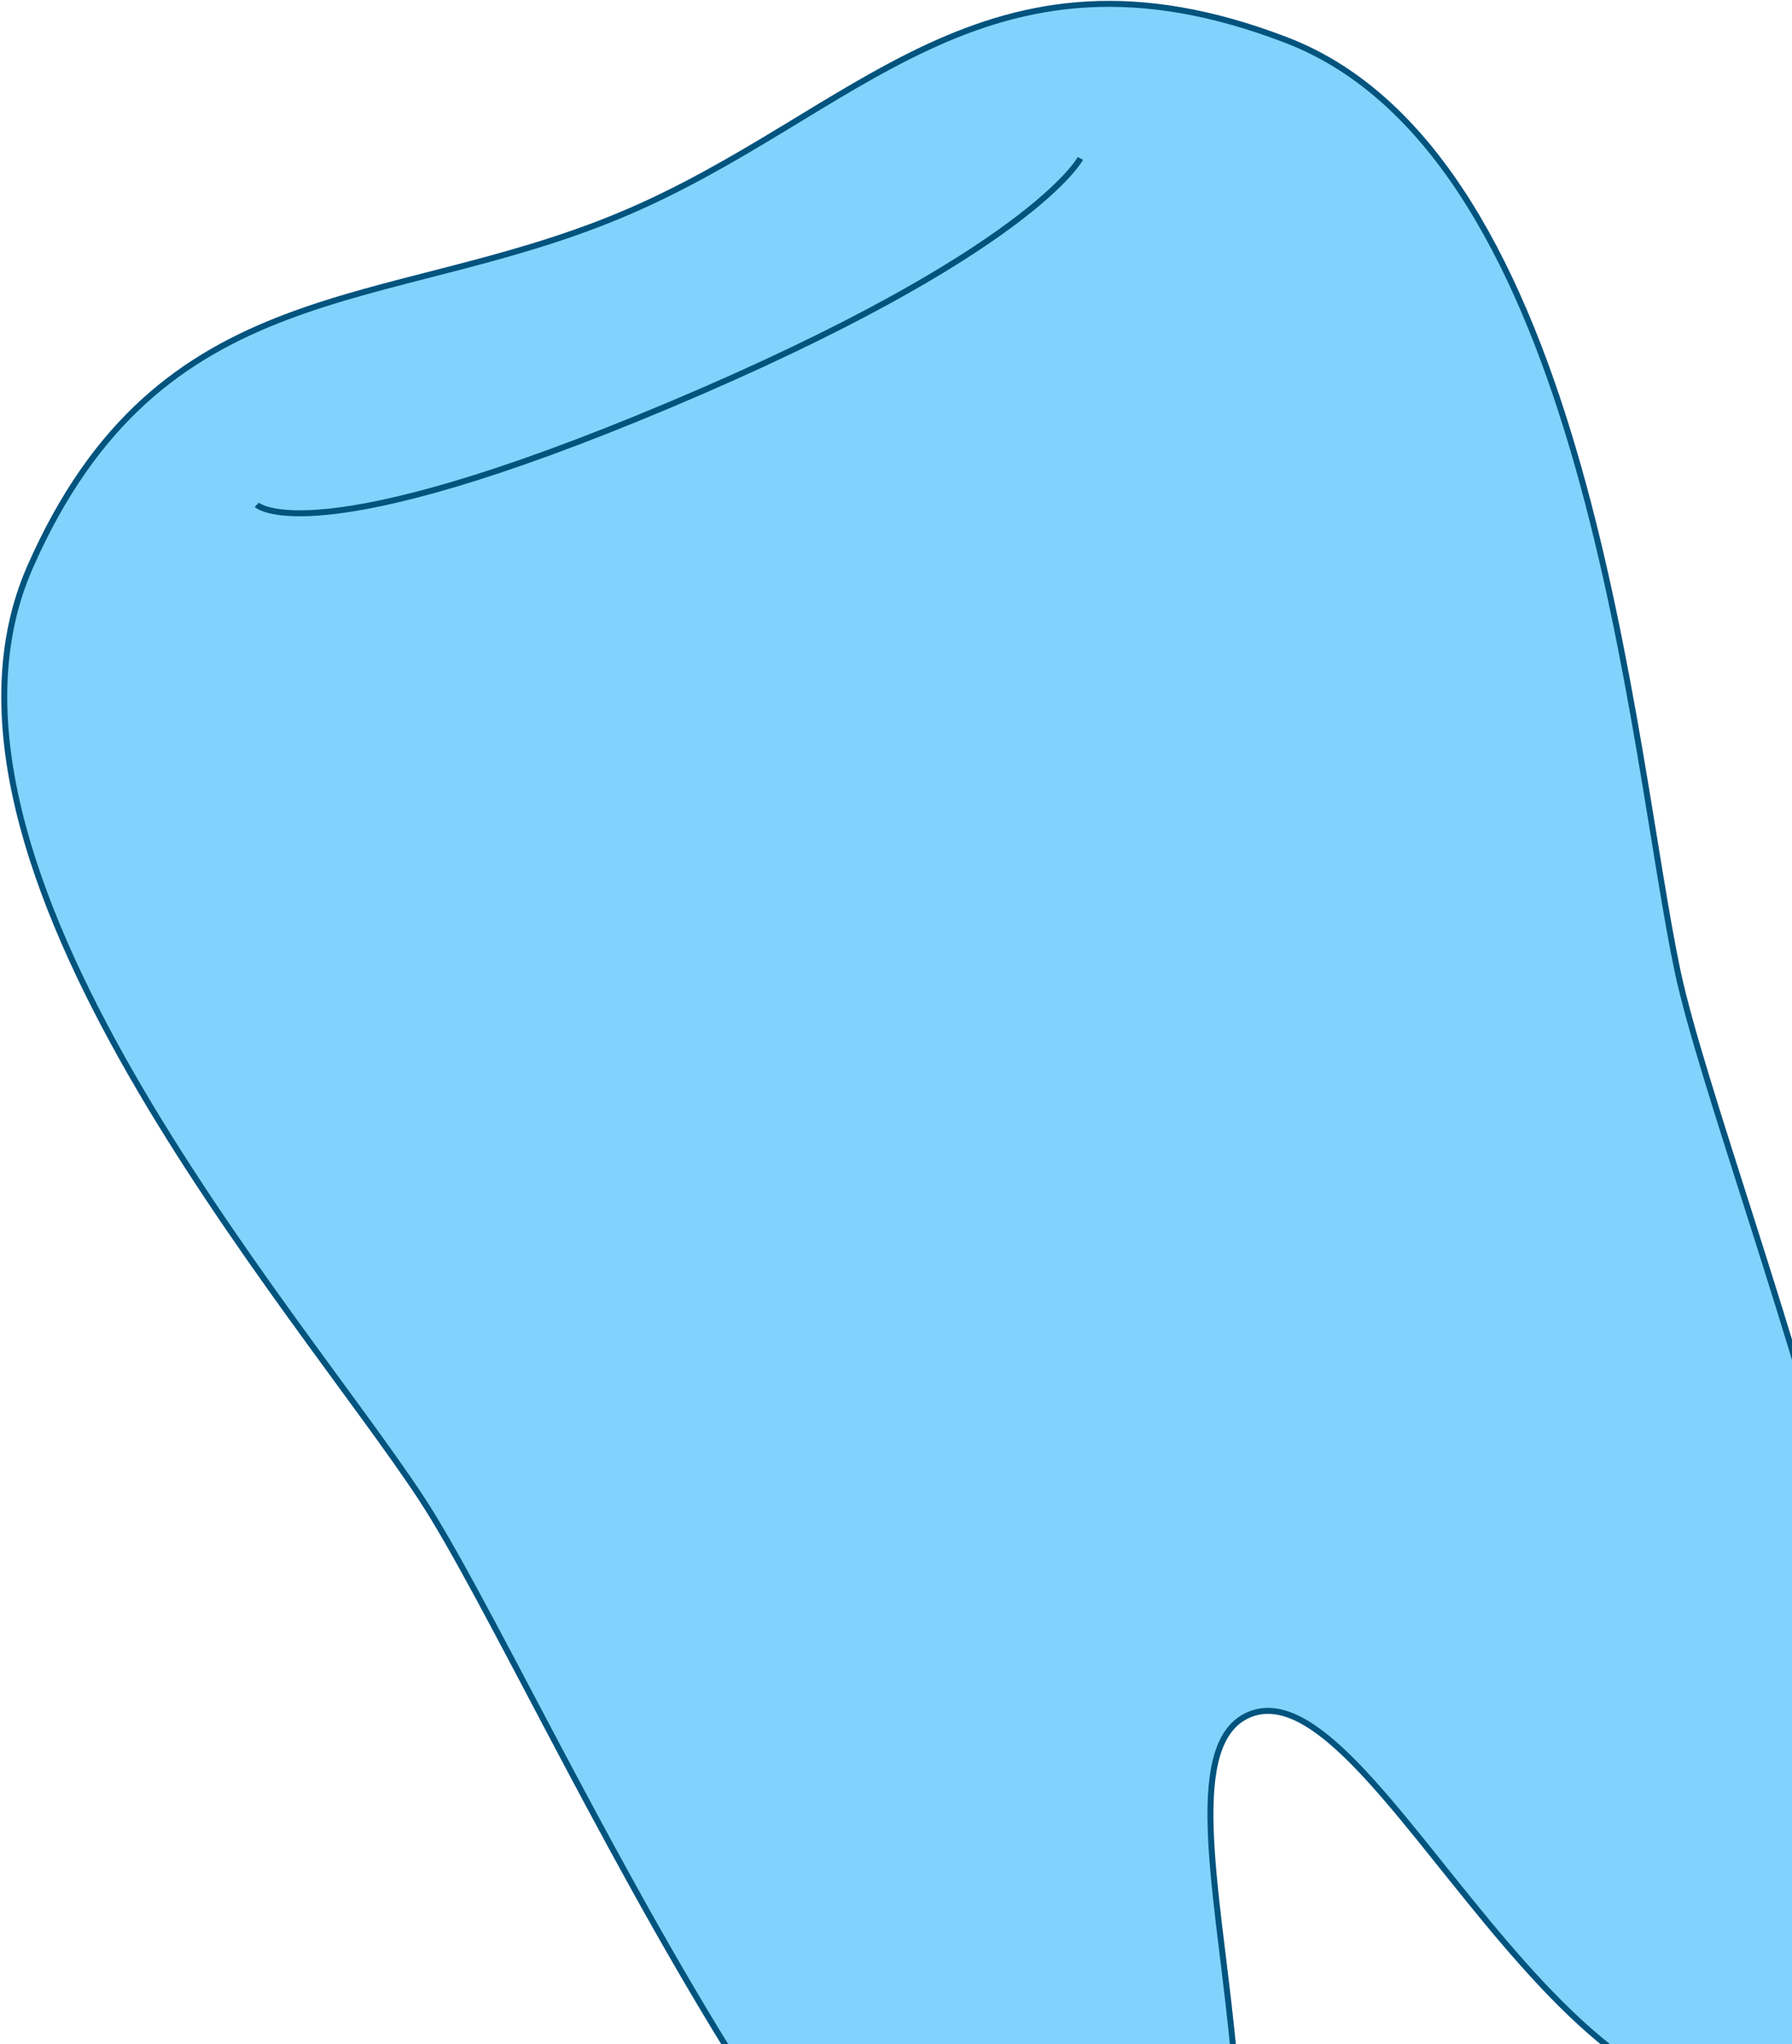 <svg width="300" height="342" viewBox="0 0 300 342" fill="none" xmlns="http://www.w3.org/2000/svg">
<g clip-path="url(#clip0_14640_6764)">
<path d="M209.123 286.894C187.854 295.883 229.363 380.902 188.252 398.146C147.14 415.389 91.317 282.317 70.522 250.675C49.728 219.034 -16.725 144.338 5.033 94.873C26.79 45.407 64.52 52.476 103.956 35.962C143.392 19.447 164.623 -12.765 215.36 6.712C266.097 26.189 273.005 125.492 280.85 162.515C288.695 199.538 344.688 332.749 303.614 350.051C262.539 367.354 230.487 277.926 209.123 286.894Z" fill="#81D3FD" stroke="#02537E" stroke-miterlimit="10"/>
<path d="M180.87 26.508C180.87 26.508 172.576 42.258 112.24 67.694C51.903 93.129 42.985 84.466 42.985 84.466" fill="#81D3FD"/>
<path d="M180.87 26.508C180.87 26.508 172.576 42.258 112.24 67.694C51.903 93.129 42.985 84.466 42.985 84.466" stroke="#02537E" stroke-miterlimit="10"/>
</g>
<defs>
<clipPath id="clip0_14640_6764">
<rect width="300" height="342" fill="white"/>
</clipPath>
</defs>
</svg>
